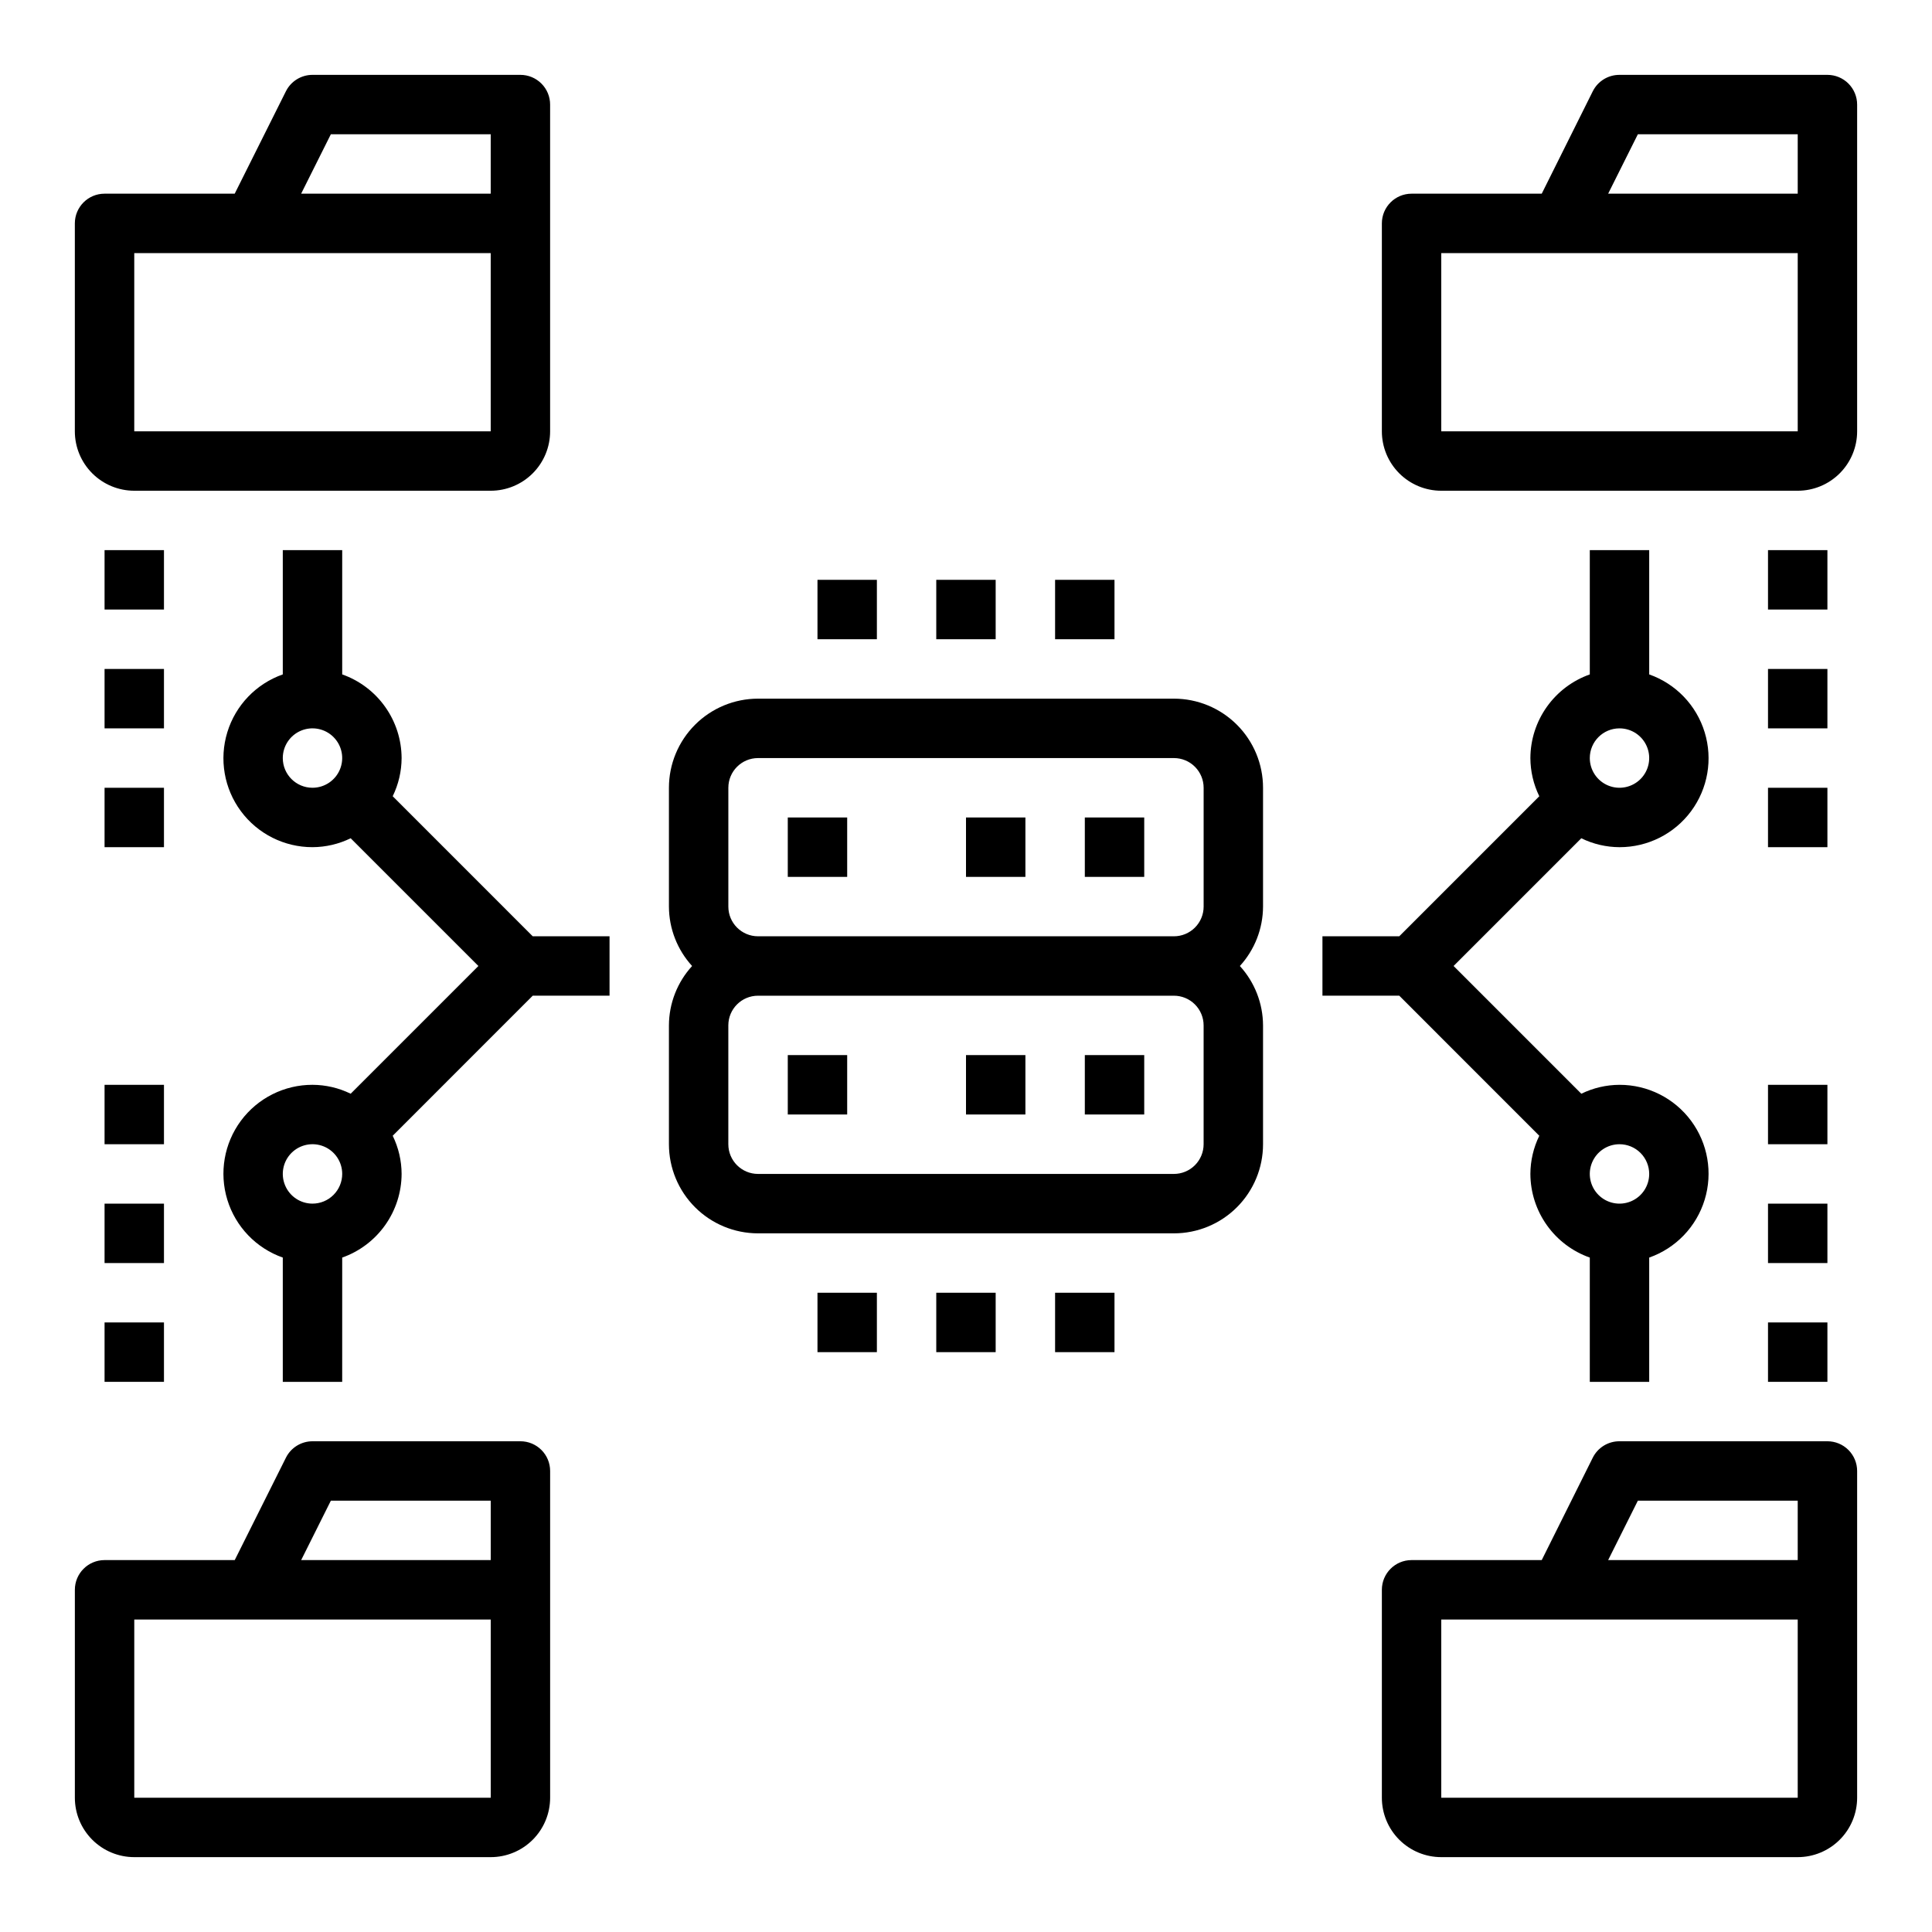 <?xml version="1.0" encoding="UTF-8"?>
<!-- Uploaded to: ICON Repo, www.iconrepo.com, Generator: ICON Repo Mixer Tools -->
<svg fill="#000000" width="800px" height="800px" version="1.1" viewBox="144 144 512 512" xmlns="http://www.w3.org/2000/svg">
 <g>
  <path d="m455.1 329.15h-110.21c-6.262 0-12.27 2.488-16.699 6.918-4.43 4.43-6.918 10.438-6.918 16.699v31.488c0.02 5.828 2.211 11.441 6.141 15.746-3.93 4.301-6.121 9.914-6.141 15.742v31.488c0 6.262 2.488 12.27 6.918 16.699 4.43 4.43 10.438 6.918 16.699 6.918h110.21c6.266 0 12.27-2.488 16.699-6.918 4.43-4.43 6.918-10.438 6.918-16.699v-31.488c-0.02-5.828-2.211-11.441-6.141-15.742 3.93-4.305 6.121-9.918 6.141-15.746v-31.488c0-6.262-2.488-12.27-6.918-16.699-4.43-4.43-10.434-6.918-16.699-6.918zm-118.08 23.617c0-4.348 3.523-7.871 7.871-7.871h110.21c2.09 0 4.09 0.828 5.566 2.305 1.477 1.477 2.309 3.481 2.309 5.566v31.488c0 2.09-0.832 4.09-2.309 5.566-1.477 1.477-3.477 2.305-5.566 2.305h-110.21c-4.348 0-7.871-3.523-7.871-7.871zm125.95 94.465c0 2.09-0.832 4.09-2.309 5.566-1.477 1.477-3.477 2.305-5.566 2.305h-110.21c-4.348 0-7.871-3.523-7.871-7.871v-31.488c0-4.348 3.523-7.871 7.871-7.871h110.21c2.09 0 4.09 0.828 5.566 2.305 1.477 1.477 2.309 3.481 2.309 5.566z"/>
  <path d="m352.77 360.64h15.742v15.742h-15.742z"/>
  <path d="m431.49 360.64h15.742v15.742h-15.742z"/>
  <path d="m400 360.64h15.742v15.742h-15.742z"/>
  <path d="m352.77 423.61h15.742v15.742h-15.742z"/>
  <path d="m431.49 423.61h15.742v15.742h-15.742z"/>
  <path d="m400 423.61h15.742v15.742h-15.742z"/>
  <path d="m281.92 525.95h-55.105c-2.981 0-5.711 1.688-7.043 4.356l-13.566 27.133h-34.492c-4.348 0-7.875 3.527-7.875 7.875v55.105-0.004c0 4.176 1.66 8.18 4.613 11.133s6.957 4.613 11.133 4.613h94.465c4.176 0 8.18-1.66 11.133-4.613 2.953-2.953 4.609-6.957 4.609-11.133v-86.59c0-2.09-0.828-4.09-2.305-5.566-1.477-1.477-3.477-2.309-5.566-2.309zm-50.238 15.742 42.367 0.004v15.742h-50.238zm42.367 78.723h-94.465v-47.23h94.465z"/>
  <path d="m628.29 525.95h-55.105c-3-0.016-5.746 1.672-7.086 4.356l-13.523 27.133h-34.496c-4.348 0-7.871 3.527-7.871 7.875v55.105-0.004c0 4.176 1.66 8.18 4.609 11.133 2.953 2.953 6.957 4.613 11.133 4.613h94.465c4.176 0 8.18-1.66 11.133-4.613s4.613-6.957 4.613-11.133v-86.59c0-2.09-0.832-4.09-2.305-5.566-1.477-1.477-3.481-2.309-5.566-2.309zm-50.238 15.742 42.363 0.004v15.742h-50.238zm42.363 78.723h-94.465v-47.23h94.465z"/>
  <path d="m628.29 163.84h-55.105c-3-0.016-5.746 1.672-7.086 4.356l-13.523 27.133h-34.496c-4.348 0-7.871 3.527-7.871 7.875v55.105-0.004c0 4.176 1.66 8.18 4.609 11.133 2.953 2.953 6.957 4.613 11.133 4.613h94.465c4.176 0 8.18-1.66 11.133-4.613s4.613-6.957 4.613-11.133v-86.59c0-2.09-0.832-4.09-2.305-5.566-1.477-1.477-3.481-2.309-5.566-2.309zm-50.242 15.746h42.367v15.742h-50.238zm42.367 78.719h-94.465v-47.23h94.465z"/>
  <path d="m179.58 274.05h94.465c4.176 0 8.18-1.66 11.133-4.613 2.953-2.953 4.609-6.957 4.609-11.133v-86.59c0-2.09-0.828-4.09-2.305-5.566-1.477-1.477-3.477-2.309-5.566-2.309h-55.105c-2.981 0-5.711 1.688-7.043 4.356l-13.566 27.133h-34.492c-4.348 0-7.875 3.527-7.875 7.875v55.105-0.004c0 4.176 1.66 8.18 4.613 11.133s6.957 4.613 11.133 4.613zm52.098-94.465h42.367v15.742h-50.238zm-52.098 31.488h94.465v47.23h-94.465z"/>
  <path d="m551.93 444.99c-1.543 3.148-2.348 6.609-2.363 10.113 0.02 4.867 1.543 9.609 4.363 13.578 2.816 3.969 6.793 6.969 11.383 8.59v32.938h15.742v-32.938c7.055-2.484 12.512-8.172 14.699-15.324 2.191-7.148 0.855-14.918-3.598-20.926-4.453-6.008-11.492-9.547-18.973-9.531-3.508 0.012-6.965 0.82-10.117 2.359l-33.852-33.852 33.852-33.852v0.004c3.152 1.543 6.609 2.348 10.117 2.363 7.481 0.012 14.52-3.523 18.973-9.535 4.453-6.008 5.789-13.773 3.598-20.926-2.188-7.152-7.644-12.84-14.699-15.324v-32.938h-15.742v32.938c-4.59 1.621-8.566 4.621-11.383 8.59-2.82 3.969-4.344 8.711-4.363 13.578 0.016 3.508 0.82 6.965 2.363 10.117l-37.109 37.113h-20.359v15.742h20.355zm29.125 10.113c0 3.184-1.918 6.055-4.859 7.273-2.941 1.219-6.328 0.547-8.578-1.707-2.25-2.25-2.926-5.637-1.707-8.578s4.09-4.859 7.273-4.859c2.086 0 4.09 0.828 5.566 2.305 1.477 1.477 2.305 3.481 2.305 5.566zm-7.871-118.08c3.184 0 6.055 1.918 7.273 4.859 1.219 2.941 0.543 6.328-1.707 8.578-2.254 2.25-5.637 2.926-8.578 1.707s-4.859-4.09-4.859-7.273c0-4.348 3.523-7.871 7.871-7.871z"/>
  <path d="m248.07 355.01c1.539-3.152 2.348-6.609 2.359-10.117-0.02-4.867-1.543-9.609-4.363-13.578-2.816-3.969-6.793-6.969-11.379-8.59v-32.938h-15.746v32.938c-7.055 2.484-12.512 8.172-14.699 15.324-2.191 7.152-0.855 14.918 3.598 20.926 4.453 6.012 11.496 9.547 18.973 9.535 3.508-0.016 6.965-0.82 10.117-2.363l33.852 33.852-33.852 33.852v-0.004c-3.152-1.539-6.609-2.348-10.117-2.359-7.477-0.016-14.52 3.523-18.973 9.531-4.453 6.008-5.789 13.777-3.598 20.926 2.188 7.152 7.644 12.84 14.699 15.324v32.938h15.742l0.004-32.938c4.586-1.621 8.562-4.621 11.379-8.59 2.82-3.969 4.344-8.711 4.363-13.578-0.012-3.504-0.82-6.965-2.359-10.113l37.105-37.117h20.359v-15.746h-20.359zm-29.129-10.117c0-3.184 1.918-6.055 4.859-7.273 2.941-1.219 6.328-0.543 8.578 1.707 2.254 2.25 2.926 5.637 1.707 8.578s-4.09 4.859-7.273 4.859c-4.348 0-7.871-3.523-7.871-7.871zm7.871 118.08c-3.184 0-6.055-1.918-7.269-4.863-1.219-2.941-0.547-6.324 1.703-8.578 2.254-2.25 5.641-2.922 8.582-1.707 2.941 1.219 4.859 4.09 4.859 7.273 0 2.09-0.832 4.09-2.309 5.566-1.477 1.477-3.477 2.309-5.566 2.309z"/>
  <path d="m392.12 297.66h15.742v15.742h-15.742z"/>
  <path d="m423.61 297.66h15.742v15.742h-15.742z"/>
  <path d="m360.64 297.66h15.742v15.742h-15.742z"/>
  <path d="m392.12 486.59h15.742v15.742h-15.742z"/>
  <path d="m423.61 486.59h15.742v15.742h-15.742z"/>
  <path d="m360.64 486.59h15.742v15.742h-15.742z"/>
  <path d="m171.71 431.49h15.742v15.742h-15.742z"/>
  <path d="m171.71 462.98h15.742v15.742h-15.742z"/>
  <path d="m171.71 494.46h15.742v15.742h-15.742z"/>
  <path d="m612.54 431.49h15.742v15.742h-15.742z"/>
  <path d="m612.54 462.98h15.742v15.742h-15.742z"/>
  <path d="m612.54 494.46h15.742v15.742h-15.742z"/>
  <path d="m171.71 352.77h15.742v15.742h-15.742z"/>
  <path d="m171.71 321.28h15.742v15.742h-15.742z"/>
  <path d="m171.71 289.79h15.742v15.742h-15.742z"/>
  <path d="m612.54 352.77h15.742v15.742h-15.742z"/>
  <path d="m612.54 321.28h15.742v15.742h-15.742z"/>
  <path d="m612.54 289.79h15.742v15.742h-15.742z"/>
 </g>
</svg>